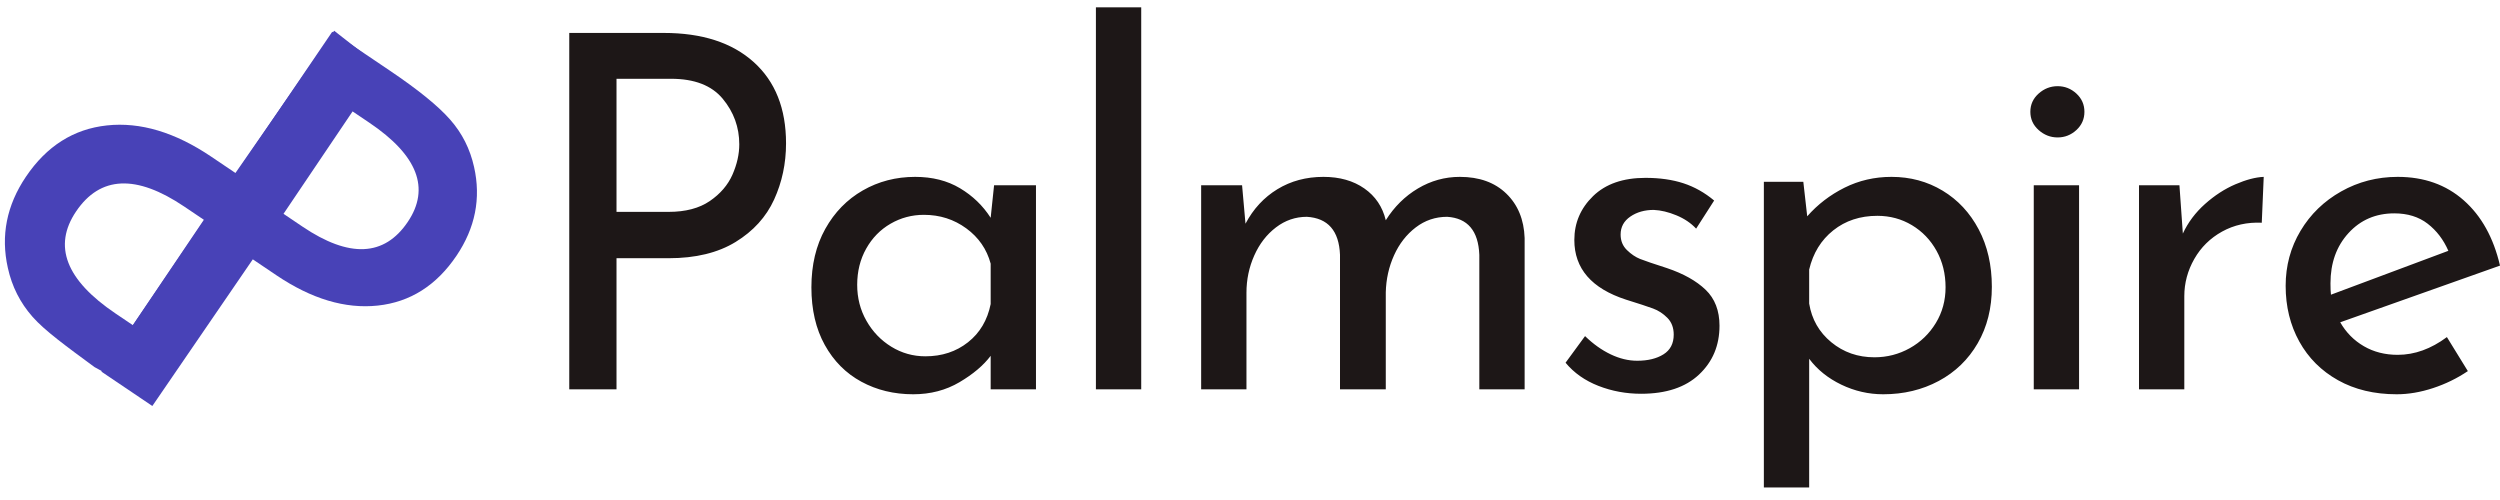 <?xml version="1.0" encoding="UTF-8"?>
<svg width="195px" height="39px" viewBox="0 0 195 39" version="1.1" xmlns="http://www.w3.org/2000/svg" xmlns:xlink="http://www.w3.org/1999/xlink">
    <!-- Generator: Sketch 52.6 (67491) - http://www.bohemiancoding.com/sketch -->
    <title>palmspire-logo-black</title>
    <desc>Created with Sketch.</desc>
    <defs>
        <linearGradient x1="50%" y1="-1.11022302e-14%" x2="50%" y2="100%" id="linearGradient-1">
            <stop stop-color="#FF2380" offset="0%"></stop>
            <stop stop-color="#FF7C5C" offset="100%"></stop>
        </linearGradient>
        <path d="M4.666,18.778 L4.488,32.282 L0.045,31.965 L0.065,0.549 L5.321,0.079 C8.009,0.192 10.121,0.262 11.517,0.629 C12.927,0.996 14.168,1.69 15.239,2.709 C17.114,4.477 18.051,6.706 18.051,9.398 C18.051,12.28 17.051,14.564 15.049,16.25 C13.047,17.936 10.347,18.778 6.949,18.778 L4.666,18.778 Z M4.666,14.374 L6.505,14.374 C11.031,14.374 13.293,12.695 13.293,9.337 C13.293,6.088 10.96,4.463 6.294,4.463 L4.666,4.463 L4.666,14.374 Z" id="path-2"></path>
        <path d="M4.666,18.778 L4.488,32.282 L0.045,31.965 L0.065,0.549 L5.321,0.079 C8.009,0.192 10.121,0.262 11.517,0.629 C12.927,0.996 14.168,1.69 15.239,2.709 C17.114,4.477 18.051,6.706 18.051,9.398 C18.051,12.28 17.051,14.564 15.049,16.25 C13.047,17.936 10.347,18.778 6.949,18.778 L4.666,18.778 Z M4.666,14.374 L6.505,14.374 C11.031,14.374 13.293,12.695 13.293,9.337 C13.293,6.088 10.96,4.463 6.294,4.463 L4.666,4.463 L4.666,14.374 Z" id="path-4"></path>
    </defs>
    <g id="Designs" stroke="none" stroke-width="1" fill="none" fill-rule="evenodd">
        <g id="Design" transform="translate(-227, -56)">
            <g id="Header" transform="translate(0, 33)">
                <g id="Group-2">
                    <g id="palmspire-logo-black" transform="translate(222, 15)">
                        <g id="palmspire-icon" transform="translate(23.7, 24.167) rotate(3) translate(-23.7, -24.167) translate(1.2, 1.167)">
                            <g id="Path-13" transform="translate(0, 0)">
                                <g id="Mask" transform="translate(16.708, 19.81) rotate(-149) translate(-16.708, -19.81) translate(7.208, 3.31)" fill="#4842B7" fill-rule="nonzero">
                                    <path d="M4.666,18.778 L4.488,32.282 L0.045,31.965 L0.065,0.549 L5.321,0.079 C8.009,0.192 10.121,0.262 11.517,0.629 C12.927,0.996 14.168,1.69 15.239,2.709 C17.114,4.477 18.051,6.706 18.051,9.398 C18.051,12.28 17.051,14.564 15.049,16.25 C13.047,17.936 10.347,18.778 6.949,18.778 L4.666,18.778 Z M4.666,14.374 L6.505,14.374 C11.031,14.374 13.293,12.695 13.293,9.337 C13.293,6.088 10.96,4.463 6.294,4.463 L4.666,4.463 L4.666,14.374 Z" id="path-2"></path>
                                </g>
                                <g id="Clipped" transform="translate(7.882, 4.137)">
                                    <mask id="mask-3" fill="white">
                                        <use xlink:href="#path-2"></use>
                                    </mask>
                                    <g id="path-2"></g>
                                </g>
                                <g id="Path-13-Copy-Clipped" transform="translate(7.882, 4.137)">
                                    <mask id="mask-5" fill="white">
                                        <use xlink:href="#path-4"></use>
                                    </mask>
                                    <g id="path-2"></g>
                                </g>
                            </g>
                            <path d="M24.261,29.403 L24.161,43.268 L19.371,43.268 L19.471,11.223 L24.898,11.223 C27.557,11.223 29.565,11.401 30.922,11.758 C32.293,12.115 33.499,12.789 34.541,13.78 C36.363,15.498 37.275,17.666 37.275,20.283 C37.275,23.085 36.302,25.305 34.356,26.944 C32.409,28.583 29.785,29.403 26.481,29.403 L24.261,29.403 Z M24.261,25.12 L26.05,25.12 C30.449,25.12 32.649,23.488 32.649,20.223 C32.649,17.065 30.381,15.485 25.844,15.485 L24.261,15.485 L24.261,25.12 Z" id="P-Copy-6" fill="#4842B7" fill-rule="nonzero" transform="translate(28.323, 27.245) rotate(31) translate(-28.323, -27.245) "></path>
                        </g>
                        <path d="M56.774,10.569 C59.763,10.569 62.1,11.325 63.785,12.838 C65.469,14.35 66.311,16.465 66.311,19.182 C66.311,20.746 66.001,22.207 65.381,23.565 C64.76,24.924 63.759,26.026 62.379,26.872 C60.998,27.718 59.257,28.141 57.154,28.141 L53.088,28.141 L53.088,38.368 L49.402,38.368 L49.402,10.569 L56.774,10.569 Z M57.154,24.526 C58.471,24.526 59.541,24.244 60.365,23.681 C61.188,23.117 61.777,22.431 62.132,21.623 C62.486,20.816 62.664,20.028 62.664,19.259 C62.664,17.926 62.233,16.74 61.372,15.702 C60.51,14.664 59.168,14.145 57.344,14.145 L53.088,14.145 L53.088,24.526 L57.154,24.526 Z M85.806,22.45 L85.806,38.368 L82.272,38.368 L82.272,35.754 C81.715,36.497 80.904,37.183 79.84,37.811 C78.776,38.439 77.573,38.753 76.23,38.753 C74.736,38.753 73.387,38.426 72.184,37.772 C70.98,37.119 70.03,36.164 69.334,34.908 C68.637,33.652 68.289,32.152 68.289,30.409 C68.289,28.666 68.65,27.147 69.372,25.853 C70.094,24.558 71.069,23.559 72.298,22.854 C73.526,22.149 74.888,21.796 76.382,21.796 C77.725,21.796 78.89,22.091 79.878,22.681 C80.866,23.27 81.664,24.039 82.272,24.988 L82.538,22.45 L85.806,22.45 Z M77.18,35.792 C78.472,35.792 79.581,35.427 80.505,34.696 C81.43,33.966 82.019,32.973 82.272,31.717 L82.272,28.564 C81.968,27.436 81.335,26.519 80.372,25.814 C79.41,25.11 78.308,24.757 77.066,24.757 C76.129,24.757 75.261,24.988 74.464,25.449 C73.666,25.911 73.032,26.558 72.564,27.391 C72.095,28.224 71.861,29.166 71.861,30.217 C71.861,31.242 72.101,32.178 72.583,33.024 C73.064,33.87 73.71,34.543 74.52,35.042 C75.331,35.542 76.218,35.792 77.18,35.792 Z M94.015,8.57 L94.015,38.368 L90.481,38.368 L90.481,8.57 L94.015,8.57 Z M118.867,21.796 C120.387,21.796 121.597,22.232 122.496,23.104 C123.395,23.975 123.87,25.129 123.921,26.564 L123.921,38.368 L120.387,38.368 L120.387,27.872 C120.311,26 119.475,25.013 117.879,24.911 C116.967,24.911 116.15,25.186 115.428,25.738 C114.706,26.289 114.143,27.013 113.737,27.91 C113.332,28.807 113.117,29.768 113.091,30.794 L113.091,38.368 L109.52,38.368 L109.52,27.872 C109.444,26 108.582,25.013 106.936,24.911 C106.049,24.911 105.245,25.186 104.523,25.738 C103.801,26.289 103.237,27.019 102.832,27.929 C102.427,28.839 102.224,29.807 102.224,30.832 L102.224,38.368 L98.69,38.368 L98.69,22.45 L101.882,22.45 L102.148,25.449 C102.756,24.296 103.586,23.399 104.637,22.758 C105.688,22.117 106.885,21.796 108.228,21.796 C109.494,21.796 110.558,22.098 111.419,22.7 C112.281,23.302 112.838,24.129 113.091,25.18 C113.75,24.129 114.586,23.302 115.599,22.7 C116.612,22.098 117.702,21.796 118.867,21.796 Z M133.004,38.714 C131.838,38.714 130.73,38.509 129.679,38.099 C128.628,37.689 127.773,37.087 127.114,36.292 L128.634,34.216 C129.267,34.831 129.932,35.305 130.629,35.638 C131.326,35.972 132.016,36.138 132.7,36.138 C133.536,36.138 134.22,35.972 134.752,35.638 C135.284,35.305 135.55,34.793 135.55,34.1 C135.55,33.562 135.385,33.126 135.056,32.793 C134.726,32.46 134.353,32.216 133.935,32.063 C133.517,31.909 132.814,31.678 131.826,31.371 C129.141,30.499 127.798,28.948 127.798,26.718 C127.798,25.385 128.286,24.244 129.261,23.296 C130.236,22.348 131.598,21.873 133.346,21.873 C134.46,21.873 135.448,22.014 136.31,22.296 C137.171,22.578 137.969,23.027 138.703,23.642 L137.298,25.834 C136.892,25.398 136.379,25.052 135.759,24.796 C135.138,24.539 134.549,24.398 133.992,24.373 C133.282,24.373 132.674,24.546 132.168,24.892 C131.661,25.238 131.408,25.706 131.408,26.295 C131.408,26.782 131.572,27.186 131.902,27.506 C132.231,27.827 132.573,28.057 132.928,28.198 C133.282,28.339 133.979,28.576 135.018,28.91 C136.31,29.345 137.317,29.909 138.038,30.602 C138.76,31.294 139.121,32.229 139.121,33.408 C139.121,34.946 138.589,36.215 137.525,37.215 C136.462,38.215 134.954,38.714 133.004,38.714 Z M152.536,21.796 C154.005,21.796 155.335,22.155 156.526,22.873 C157.717,23.591 158.654,24.597 159.338,25.891 C160.022,27.186 160.364,28.679 160.364,30.371 C160.364,32.037 159.996,33.504 159.262,34.773 C158.527,36.042 157.514,37.023 156.222,37.715 C154.93,38.407 153.486,38.753 151.89,38.753 C150.75,38.753 149.661,38.503 148.622,38.003 C147.584,37.503 146.748,36.83 146.115,35.984 L146.115,46.02 L142.581,46.02 L142.581,22.181 L145.659,22.181 L145.963,24.872 C146.773,23.95 147.742,23.206 148.869,22.642 C149.997,22.078 151.219,21.796 152.536,21.796 Z M151.206,35.869 C152.194,35.869 153.112,35.632 153.961,35.158 C154.81,34.684 155.487,34.03 155.994,33.197 C156.501,32.364 156.754,31.435 156.754,30.409 C156.754,29.358 156.52,28.41 156.051,27.564 C155.582,26.718 154.943,26.052 154.132,25.565 C153.321,25.078 152.422,24.834 151.434,24.834 C150.092,24.834 148.945,25.212 147.995,25.968 C147.045,26.724 146.418,27.743 146.115,29.025 L146.115,31.678 C146.317,32.909 146.893,33.915 147.843,34.696 C148.793,35.478 149.914,35.869 151.206,35.869 Z M167.167,22.45 L167.167,38.368 L163.633,38.368 L163.633,22.45 L167.167,22.45 Z M163.367,16.721 C163.367,16.157 163.582,15.683 164.013,15.298 C164.444,14.914 164.938,14.722 165.495,14.722 C166.052,14.722 166.54,14.914 166.958,15.298 C167.376,15.683 167.585,16.157 167.585,16.721 C167.585,17.285 167.376,17.759 166.958,18.144 C166.54,18.528 166.052,18.72 165.495,18.72 C164.938,18.72 164.444,18.528 164.013,18.144 C163.582,17.759 163.367,17.285 163.367,16.721 Z M175.262,26.218 C175.667,25.347 176.243,24.578 176.991,23.911 C177.738,23.245 178.53,22.732 179.366,22.373 C180.202,22.014 180.936,21.822 181.57,21.796 L181.418,25.372 C180.278,25.321 179.245,25.552 178.321,26.064 C177.396,26.577 176.674,27.288 176.155,28.198 C175.636,29.108 175.376,30.076 175.376,31.101 L175.376,38.368 L171.842,38.368 L171.842,22.45 L174.996,22.45 L175.262,26.218 Z M192.02,35.677 C193.338,35.677 194.617,35.216 195.858,34.293 L197.492,36.946 C196.656,37.51 195.751,37.952 194.775,38.272 C193.8,38.593 192.856,38.753 191.944,38.753 C190.197,38.753 188.67,38.388 187.366,37.657 C186.061,36.927 185.054,35.92 184.345,34.639 C183.636,33.357 183.281,31.909 183.281,30.294 C183.281,28.73 183.667,27.301 184.44,26.007 C185.212,24.712 186.27,23.687 187.613,22.931 C188.955,22.175 190.425,21.796 192.02,21.796 C194.072,21.796 195.789,22.405 197.169,23.623 C198.55,24.84 199.493,26.539 200,28.717 L187.537,33.139 C187.993,33.934 188.607,34.555 189.38,35.004 C190.152,35.453 191.032,35.677 192.02,35.677 Z M191.754,24.642 C190.311,24.642 189.12,25.154 188.183,26.18 C187.245,27.205 186.777,28.512 186.777,30.102 C186.777,30.486 186.789,30.781 186.815,30.986 L195.972,27.564 C195.592,26.692 195.054,25.988 194.357,25.449 C193.661,24.911 192.793,24.642 191.754,24.642 Z" id="Palmspire" fill="#1D1717" fill-rule="nonzero"></path>
                    </g>
                </g>
            </g>
        </g>
    </g>
</svg>